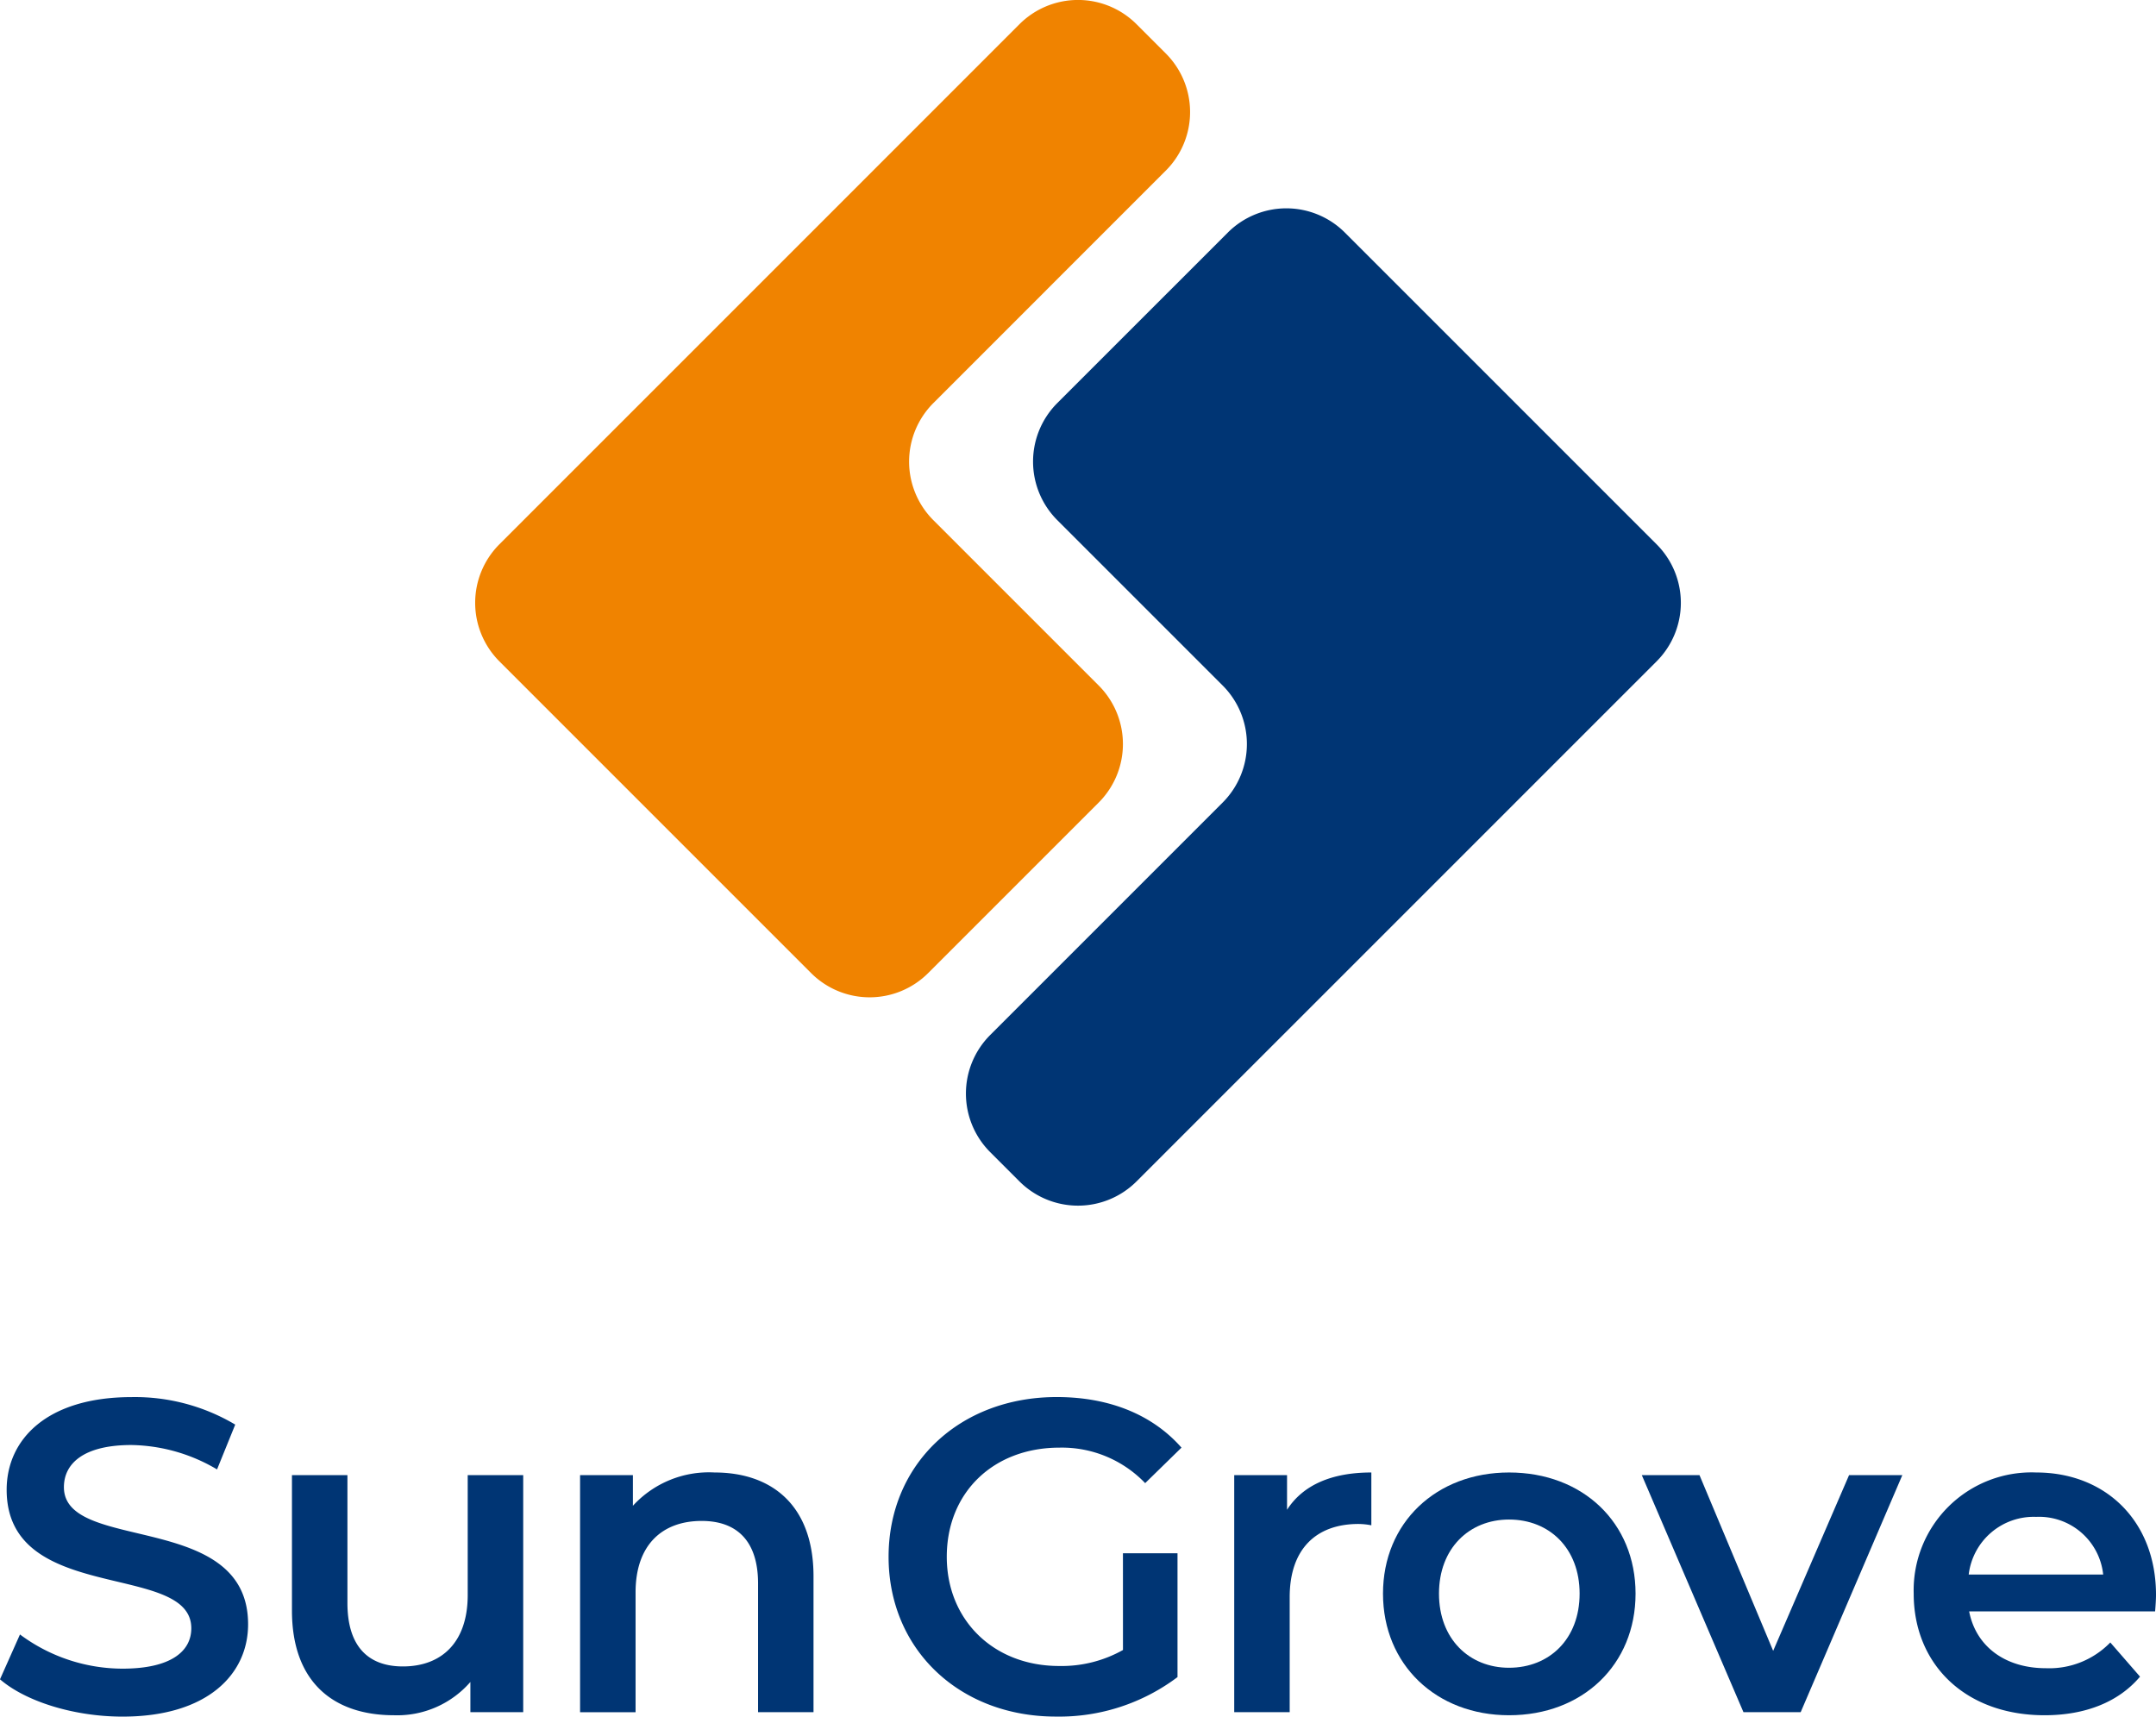 <svg xmlns="http://www.w3.org/2000/svg" width="200" height="159.241" viewBox="0 0 200 159.241">
  <g id="グループ_302" data-name="グループ 302" transform="translate(-431.993 -465.175)">
    <g id="グループ_141" data-name="グループ 141" transform="translate(476.072 465.175)">
      <path id="パス_140" data-name="パス 140" d="M508.752,531.72l-21.564,21.564a7.681,7.681,0,0,0,0,10.862l2.716,2.716a7.681,7.681,0,0,0,10.862,0l26.516-26.516,21.725-21.725a7.678,7.678,0,0,0,0-10.862l-8.147-8.147-20.767-20.767a7.678,7.678,0,0,0-10.862,0l-15.815,15.813a7.68,7.68,0,0,0,0,10.863l15.336,15.336A7.681,7.681,0,0,1,508.752,531.72Z" transform="translate(-439.414 -457.268)" fill="#003574"/>
      <path id="パス_141" data-name="パス 141" d="M500.544,502.566,522.107,481a7.68,7.68,0,0,0,0-10.863l-2.716-2.715a7.678,7.678,0,0,0-10.862,0L482.013,493.94l-21.725,21.725a7.683,7.683,0,0,0,0,10.863l8.147,8.147L489.2,555.442a7.68,7.68,0,0,0,10.863,0l15.815-15.815a7.681,7.681,0,0,0,0-10.862l-15.336-15.336A7.68,7.68,0,0,1,500.544,502.566Z" transform="translate(-458.039 -465.175)" fill="#f08300"/>
    </g>
    <g id="グループ_142" data-name="グループ 142" transform="translate(431.993 594.774)">
      <path id="パス_142" data-name="パス 142" d="M431.993,567.938l1.853-4.16a15.968,15.968,0,0,0,9.511,3.172c4.486,0,6.382-1.606,6.382-3.747,0-6.216-17.128-2.141-17.128-12.845,0-4.652,3.706-8.6,11.611-8.6a18.221,18.221,0,0,1,9.592,2.552l-1.687,4.158a16.027,16.027,0,0,0-7.947-2.264c-4.446,0-6.258,1.73-6.258,3.911,0,6.135,17.086,2.141,17.086,12.721,0,4.612-3.745,8.563-11.65,8.563C438.869,571.4,434.381,570,431.993,567.938Z" transform="translate(-431.993 -541.754)" fill="#003574"/>
      <path id="パス_143" data-name="パス 143" d="M469.447,546.035v21.986h-4.9v-2.8a8.987,8.987,0,0,1-7.083,3.087c-5.641,0-9.469-3.087-9.469-9.716V546.035h5.146v11.857c0,3.994,1.894,5.888,5.145,5.888,3.583,0,6.013-2.222,6.013-6.627V546.035Z" transform="translate(-420.912 -538.79)" fill="#003574"/>
      <path id="パス_144" data-name="パス 144" d="M485.444,555.524v12.6H480.3v-11.94c0-3.911-1.936-5.8-5.229-5.8-3.664,0-6.133,2.224-6.133,6.629v11.115h-5.148V546.136h4.9v2.842a9.563,9.563,0,0,1,7.577-3.089C481.534,545.889,485.444,548.895,485.444,555.524Z" transform="translate(-409.979 -538.891)" fill="#003574"/>
      <path id="パス_145" data-name="パス 145" d="M502.438,556.246H507.5v11.486a18.24,18.24,0,0,1-11.281,3.664c-8.934,0-15.521-6.216-15.521-14.822s6.587-14.82,15.6-14.82c4.818,0,8.853,1.6,11.571,4.693L504.5,549.74a10.7,10.7,0,0,0-7.947-3.293c-6.133,0-10.457,4.158-10.457,10.127,0,5.847,4.324,10.129,10.418,10.129a11.625,11.625,0,0,0,5.927-1.483Z" transform="translate(-398.269 -541.754)" fill="#003574"/>
      <path id="パス_146" data-name="パス 146" d="M512.365,545.889v4.9a6.458,6.458,0,0,0-1.193-.124c-3.911,0-6.382,2.307-6.382,6.793v10.664h-5.145V546.136h4.9v3.212C506.025,547.043,508.7,545.889,512.365,545.889Z" transform="translate(-385.153 -538.891)" fill="#003574"/>
      <path id="パス_147" data-name="パス 147" d="M507.8,557.128c0-6.587,4.942-11.239,11.693-11.239,6.835,0,11.735,4.652,11.735,11.239s-4.9,11.281-11.735,11.281C512.742,568.409,507.8,563.716,507.8,557.128Zm18.239,0c0-4.2-2.8-6.874-6.546-6.874-3.7,0-6.5,2.676-6.5,6.874s2.8,6.876,6.5,6.876C523.241,564,526.039,561.329,526.039,557.128Z" transform="translate(-379.507 -538.891)" fill="#003574"/>
      <path id="パス_148" data-name="パス 148" d="M546.153,546.035l-9.428,21.986h-5.31l-9.428-21.986h5.351l6.834,16.3,7.04-16.3Z" transform="translate(-369.685 -538.79)" fill="#003574"/>
      <path id="パス_149" data-name="パス 149" d="M559.284,558.776h-17.25c.618,3.21,3.295,5.27,7.123,5.27a7.885,7.885,0,0,0,5.971-2.388l2.757,3.17c-1.975,2.347-5.064,3.581-8.851,3.581-7.369,0-12.144-4.733-12.144-11.281a10.934,10.934,0,0,1,11.363-11.239c6.422,0,11.115,4.488,11.115,11.364C559.367,557.664,559.326,558.282,559.284,558.776Zm-17.291-3.419h12.474a5.983,5.983,0,0,0-6.216-5.351A6.076,6.076,0,0,0,541.993,555.358Z" transform="translate(-359.367 -538.891)" fill="#003574"/>
    </g>
  </g>
</svg>

